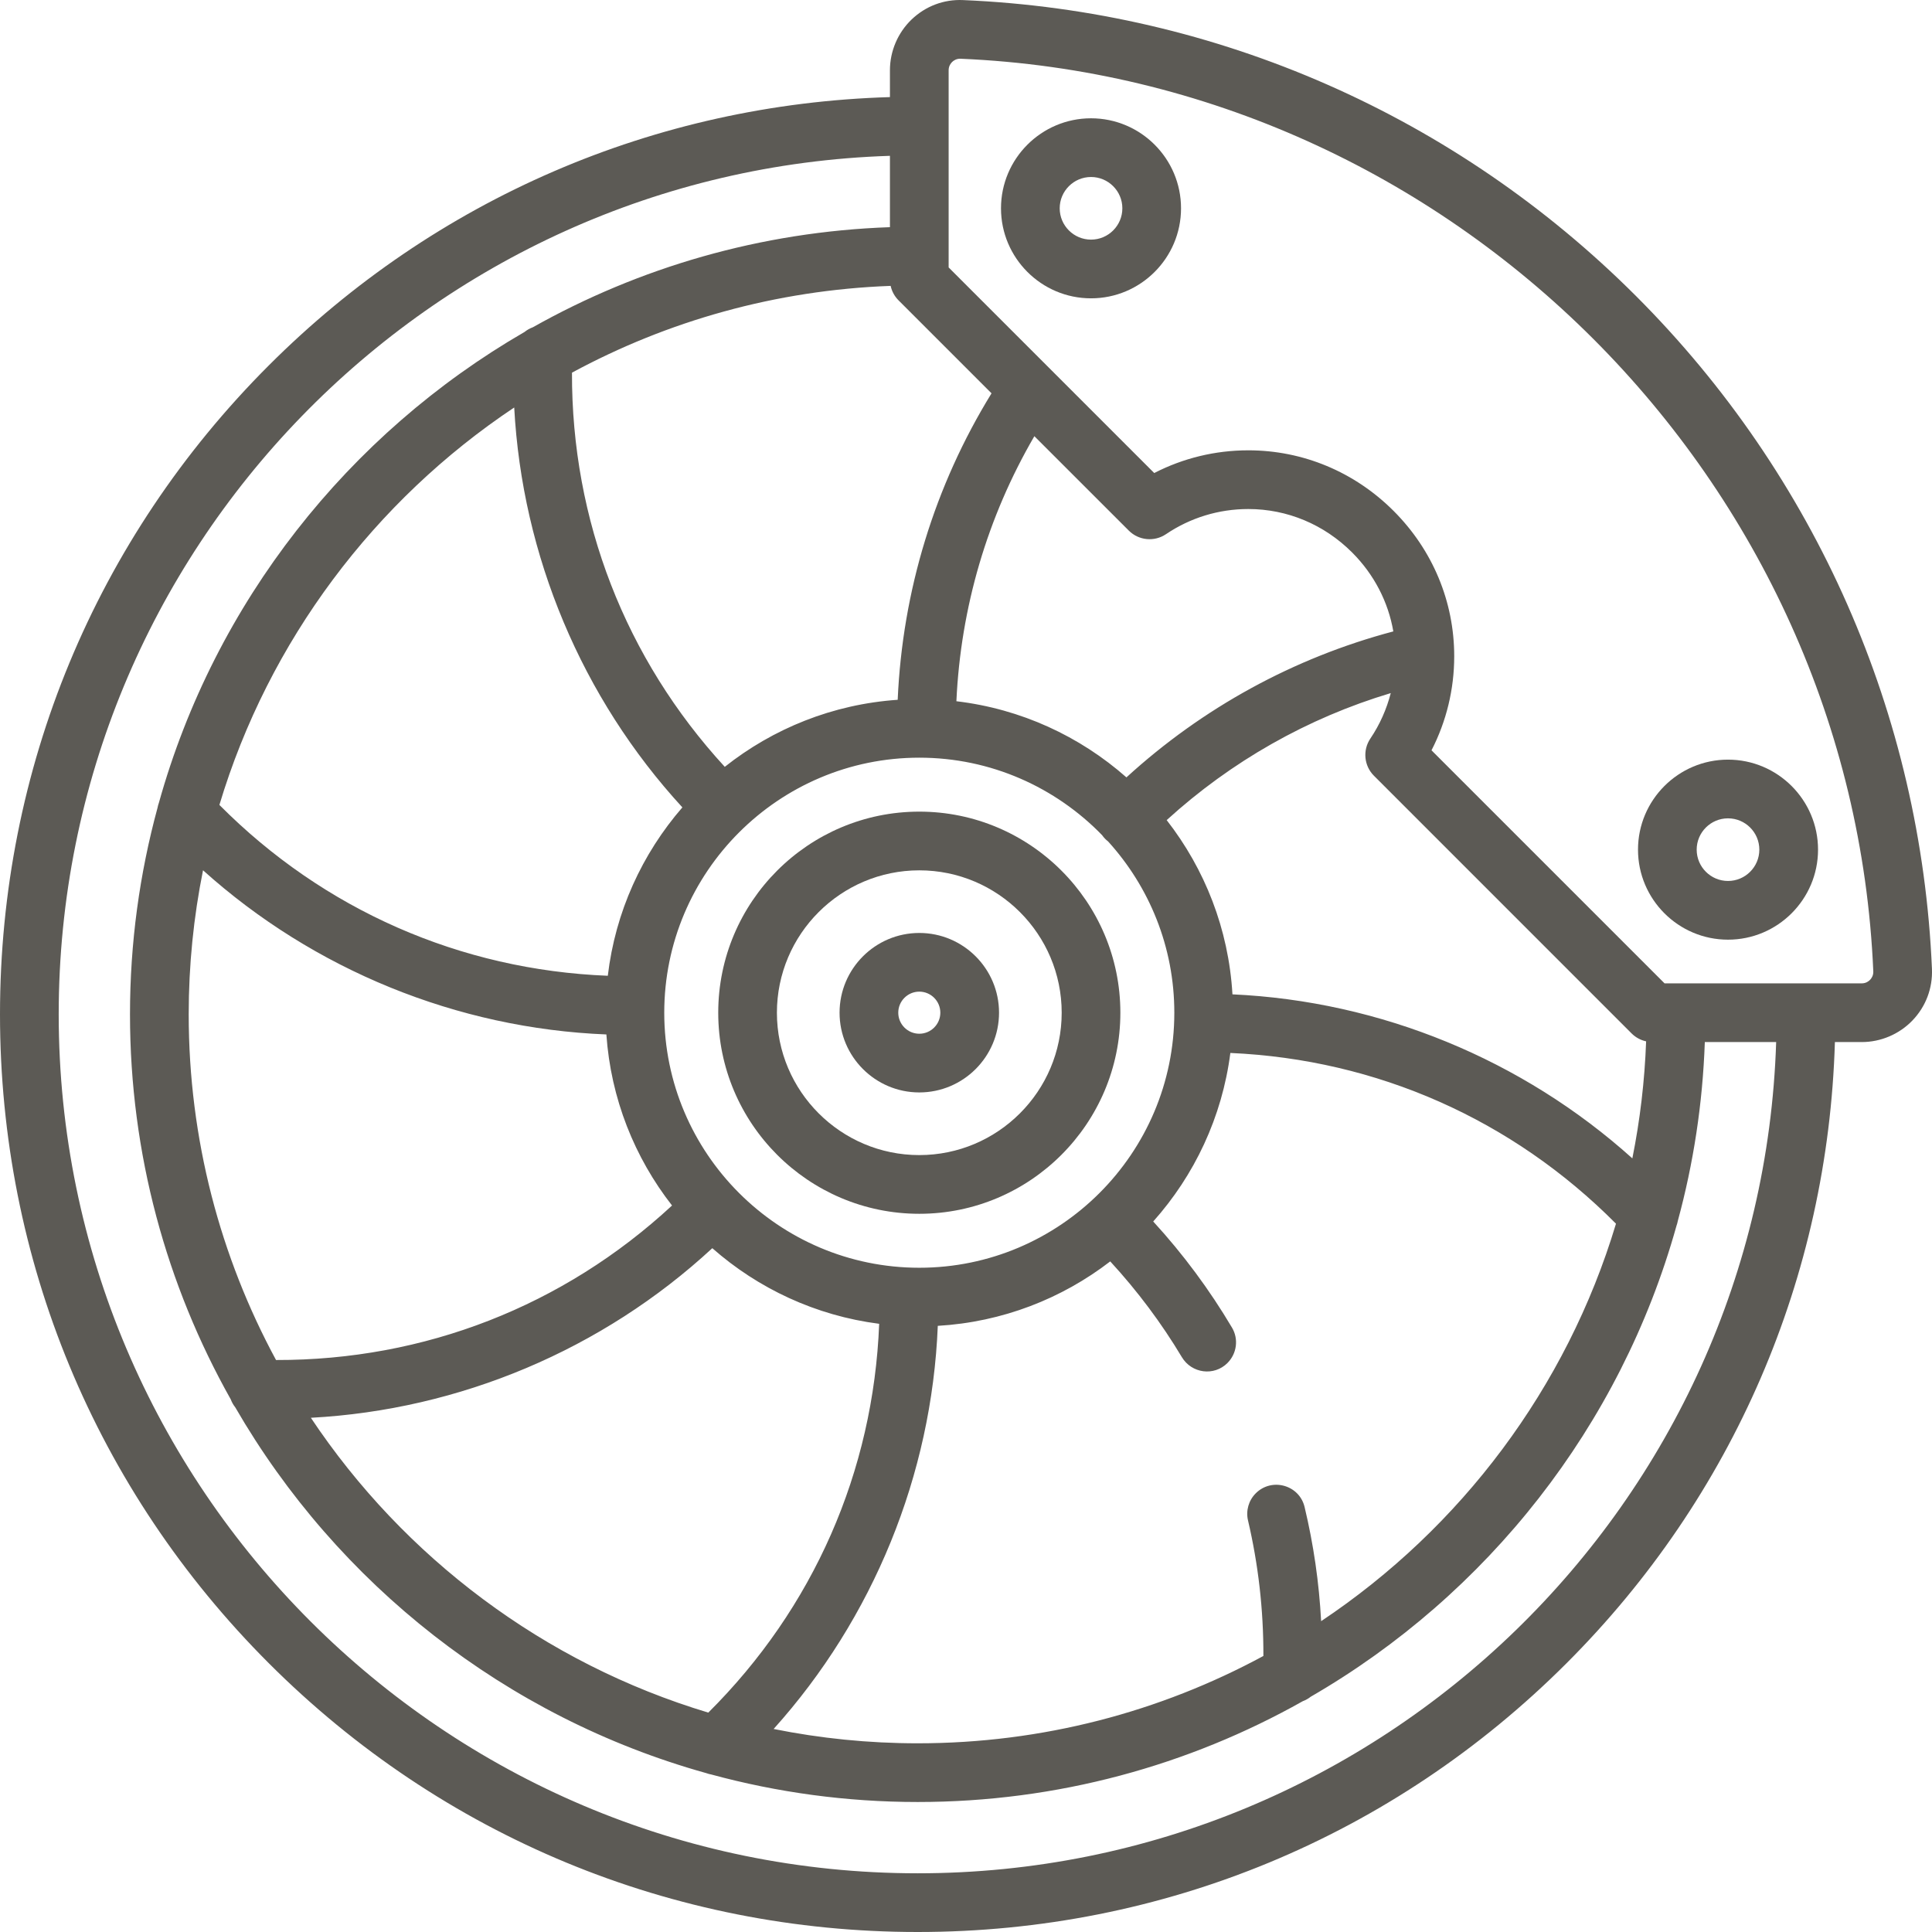 <?xml version="1.0" encoding="iso-8859-1"?>
<!-- Generator: Adobe Illustrator 22.1.0, SVG Export Plug-In . SVG Version: 6.00 Build 0)  -->
<svg version="1.1" id="Ebene_1" xmlns="http://www.w3.org/2000/svg" xmlns:xlink="http://www.w3.org/1999/xlink" x="0px" y="0px"
	 width="70px" height="70px" viewBox="0 0 70 70" style="enable-background:new 0 0 70 70;" xml:space="preserve">
<g>
	<g>
		<path style="fill:#5C5A55;" d="M33.308,31.534c2.845,0,5.159,2.314,5.159,5.159c0,2.844-2.314,5.158-5.159,5.158
			c-2.844,0-5.159-2.314-5.159-5.158C28.149,33.848,30.464,31.534,33.308,31.534 M33.308,43.978c4.017,0,7.285-3.268,7.285-7.285
			c0-4.018-3.268-7.286-7.285-7.286s-7.285,3.268-7.285,7.286C26.023,40.71,29.291,43.978,33.308,43.978"/>
		<path style="fill:#5C5A55;" d="M33.308,35.929c0.42,0,0.762,0.342,0.762,0.763c0,0.42-0.342,0.762-0.762,0.762
			c-0.42,0-0.762-0.342-0.762-0.762C32.545,36.271,32.888,35.929,33.308,35.929 M33.308,39.581c1.593,0,2.889-1.296,2.889-2.889
			c0-1.593-1.296-2.889-2.889-2.889c-1.593,0-2.889,1.296-2.889,2.889C30.419,38.285,31.715,39.581,33.308,39.581"/>
		<path style="fill:#5C5A55;" d="M41.82,17.139L34.371,9.69V2.545c0-0.155,0.081-0.256,0.129-0.302
			c0.048-0.046,0.152-0.122,0.305-0.115c17.786,0.756,32.311,15.281,33.068,33.068c0.006,0.153-0.07,0.256-0.116,0.304
			c-0.046,0.048-0.146,0.129-0.302,0.129H60.31l-8.444-8.444c0.54-1.049,0.823-2.212,0.823-3.408c0-1.98-0.78-3.849-2.196-5.265
			s-3.286-2.196-5.265-2.196C44.032,16.316,42.869,16.599,41.82,17.139 M33.249,67.873c-17.161,0-31.122-13.961-31.122-31.122
			c0-16.825,13.42-30.572,30.117-31.105v2.585c-4.685,0.163-9.087,1.461-12.939,3.627c-0.109,0.04-0.21,0.097-0.299,0.169
			c-6.392,3.697-11.224,9.801-13.25,17.063c-0.021,0.058-0.037,0.117-0.048,0.177c-0.649,2.386-0.998,4.895-0.998,7.484
			c0,5.063,1.328,9.822,3.65,13.949c0.039,0.105,0.094,0.202,0.163,0.289c3.696,6.395,9.802,11.229,17.067,13.255
			c0.059,0.022,0.119,0.038,0.18,0.049c2.385,0.648,4.892,0.997,7.479,0.997c5.065,0,9.825-1.328,13.953-3.652
			c0.105-0.039,0.202-0.094,0.288-0.162c6.393-3.697,11.227-9.802,13.253-17.065c0.021-0.058,0.037-0.117,0.048-0.176
			c0.565-2.076,0.9-4.246,0.978-6.479h2.585C63.821,54.453,50.074,67.873,33.249,67.873 M40.813,28.166
			c-1.687-1.487-3.815-2.481-6.161-2.759c0.156-3.398,1.122-6.678,2.825-9.603l3.422,3.421c0.36,0.36,0.925,0.414,1.347,0.129
			c0.882-0.596,1.913-0.911,2.982-0.911c1.411,0,2.747,0.559,3.761,1.573c0.795,0.795,1.309,1.789,1.494,2.861
			C46.882,23.832,43.573,25.644,40.813,28.166 M44.654,36.027c-0.138-2.372-1.007-4.549-2.383-6.313
			c2.338-2.129,5.107-3.7,8.119-4.602c-0.151,0.584-0.397,1.141-0.739,1.647c-0.285,0.422-0.231,0.987,0.129,1.347l9.338,9.339
			c0.145,0.144,0.327,0.242,0.524,0.285c-0.053,1.446-0.222,2.862-0.499,4.24C55.161,38.389,50.015,36.271,44.654,36.027
			 M25.808,45.224c1.66,1.461,3.746,2.445,6.046,2.74c-0.209,5.35-2.384,10.304-6.191,14.087c-5.951-1.788-11.025-5.622-14.4-10.682
			C16.656,51.081,21.833,48.901,25.808,45.224 M21.97,37.48c0.161,2.327,1.024,4.463,2.379,6.198
			c-3.931,3.643-8.975,5.611-14.348,5.598c-2.017-3.73-3.164-7.996-3.164-12.525c0-1.787,0.179-3.532,0.519-5.219
			C11.369,35.141,16.564,37.263,21.97,37.48 M33.308,27.452c2.595,0,4.942,1.077,6.622,2.806c0.035,0.049,0.073,0.096,0.117,0.14
			c0.031,0.031,0.065,0.06,0.099,0.086c1.492,1.642,2.402,3.821,2.402,6.209c0,5.095-4.145,9.24-9.24,9.24
			c-5.096,0-9.241-4.145-9.241-9.24C24.067,31.597,28.212,27.452,33.308,27.452 M22.022,35.354
			c-5.345-0.212-10.294-2.386-14.073-6.19c1.788-5.951,5.622-11.025,10.682-14.4c0.288,5.368,2.447,10.522,6.093,14.489
			C23.268,30.931,22.295,33.036,22.022,35.354 M45.775,59.999c-3.73,2.017-7.996,3.164-12.526,3.164
			c-1.786,0-3.531-0.179-5.219-0.519c3.607-4.011,5.73-9.203,5.948-14.606c2.343-0.137,4.496-0.986,6.248-2.335
			c0.992,1.078,1.859,2.24,2.594,3.468c0.354,0.592,1.166,0.701,1.654,0.213v-0.001c0.339-0.339,0.409-0.865,0.165-1.278
			c-0.813-1.371-1.768-2.662-2.856-3.848c1.491-1.669,2.496-3.778,2.795-6.106c5.307,0.235,10.216,2.406,13.972,6.186
			c-1.788,5.951-5.622,11.025-10.683,14.401c-0.074-1.399-0.276-2.783-0.599-4.135c-0.19-0.8-1.188-1.079-1.77-0.497
			c-0.256,0.256-0.363,0.627-0.281,0.98C45.59,56.676,45.78,58.321,45.775,59.999 M32.27,10.358
			c0.043,0.197,0.141,0.379,0.286,0.524l3.369,3.369c-2.064,3.354-3.226,7.158-3.4,11.104c-2.357,0.161-4.518,1.044-6.265,2.429
			c-3.604-3.922-5.552-8.94-5.536-14.282C24.183,11.631,28.105,10.511,32.27,10.358 M59.275,10.725
			C52.752,4.202,44.094,0.394,34.895,0.003c-0.699-0.032-1.361,0.22-1.867,0.704c-0.498,0.478-0.784,1.148-0.784,1.838v0.973
			C23.74,3.769,15.781,7.198,9.739,13.24C3.459,19.52,0,27.869,0,36.751c0,8.881,3.459,17.23,9.739,23.51
			C16.019,66.541,24.368,70,33.249,70c8.882,0,17.231-3.459,23.511-9.739c6.043-6.042,9.471-14.001,9.722-22.505h0.973
			c0.691,0,1.36-0.286,1.838-0.784c0.484-0.505,0.734-1.168,0.705-1.867C69.606,25.906,65.798,17.248,59.275,10.725"/>
		<path style="fill:#5C5A55;" d="M39.53,8.682c-0.626,0-1.135-0.509-1.135-1.135c0-0.625,0.509-1.134,1.135-1.134
			c0.626,0,1.135,0.509,1.135,1.134C40.665,8.173,40.156,8.682,39.53,8.682 M39.53,4.286c-1.798,0-3.262,1.463-3.262,3.261
			c0,1.799,1.464,3.262,3.262,3.262c1.798,0,3.261-1.463,3.261-3.262C42.791,5.749,41.328,4.286,39.53,4.286"/>
		<path style="fill:#5C5A55;" d="M62.609,29.65c0.626,0,1.135,0.509,1.135,1.134c0,0.626-0.509,1.135-1.135,1.135
			c-0.626,0-1.135-0.509-1.135-1.135C61.474,30.159,61.983,29.65,62.609,29.65 M62.609,34.046c1.798,0,3.262-1.463,3.262-3.262
			c0-1.798-1.464-3.261-3.262-3.261c-1.798,0-3.261,1.463-3.261,3.261C59.348,32.583,60.811,34.046,62.609,34.046"/>
	</g>
</g>
<g>
</g>
<g>
</g>
<g>
</g>
<g>
</g>
<g>
</g>
<g>
</g>
<g>
</g>
<g>
</g>
<g>
</g>
<g>
</g>
<g>
</g>
<g>
</g>
<g>
</g>
<g>
</g>
<g>
</g>
</svg>

